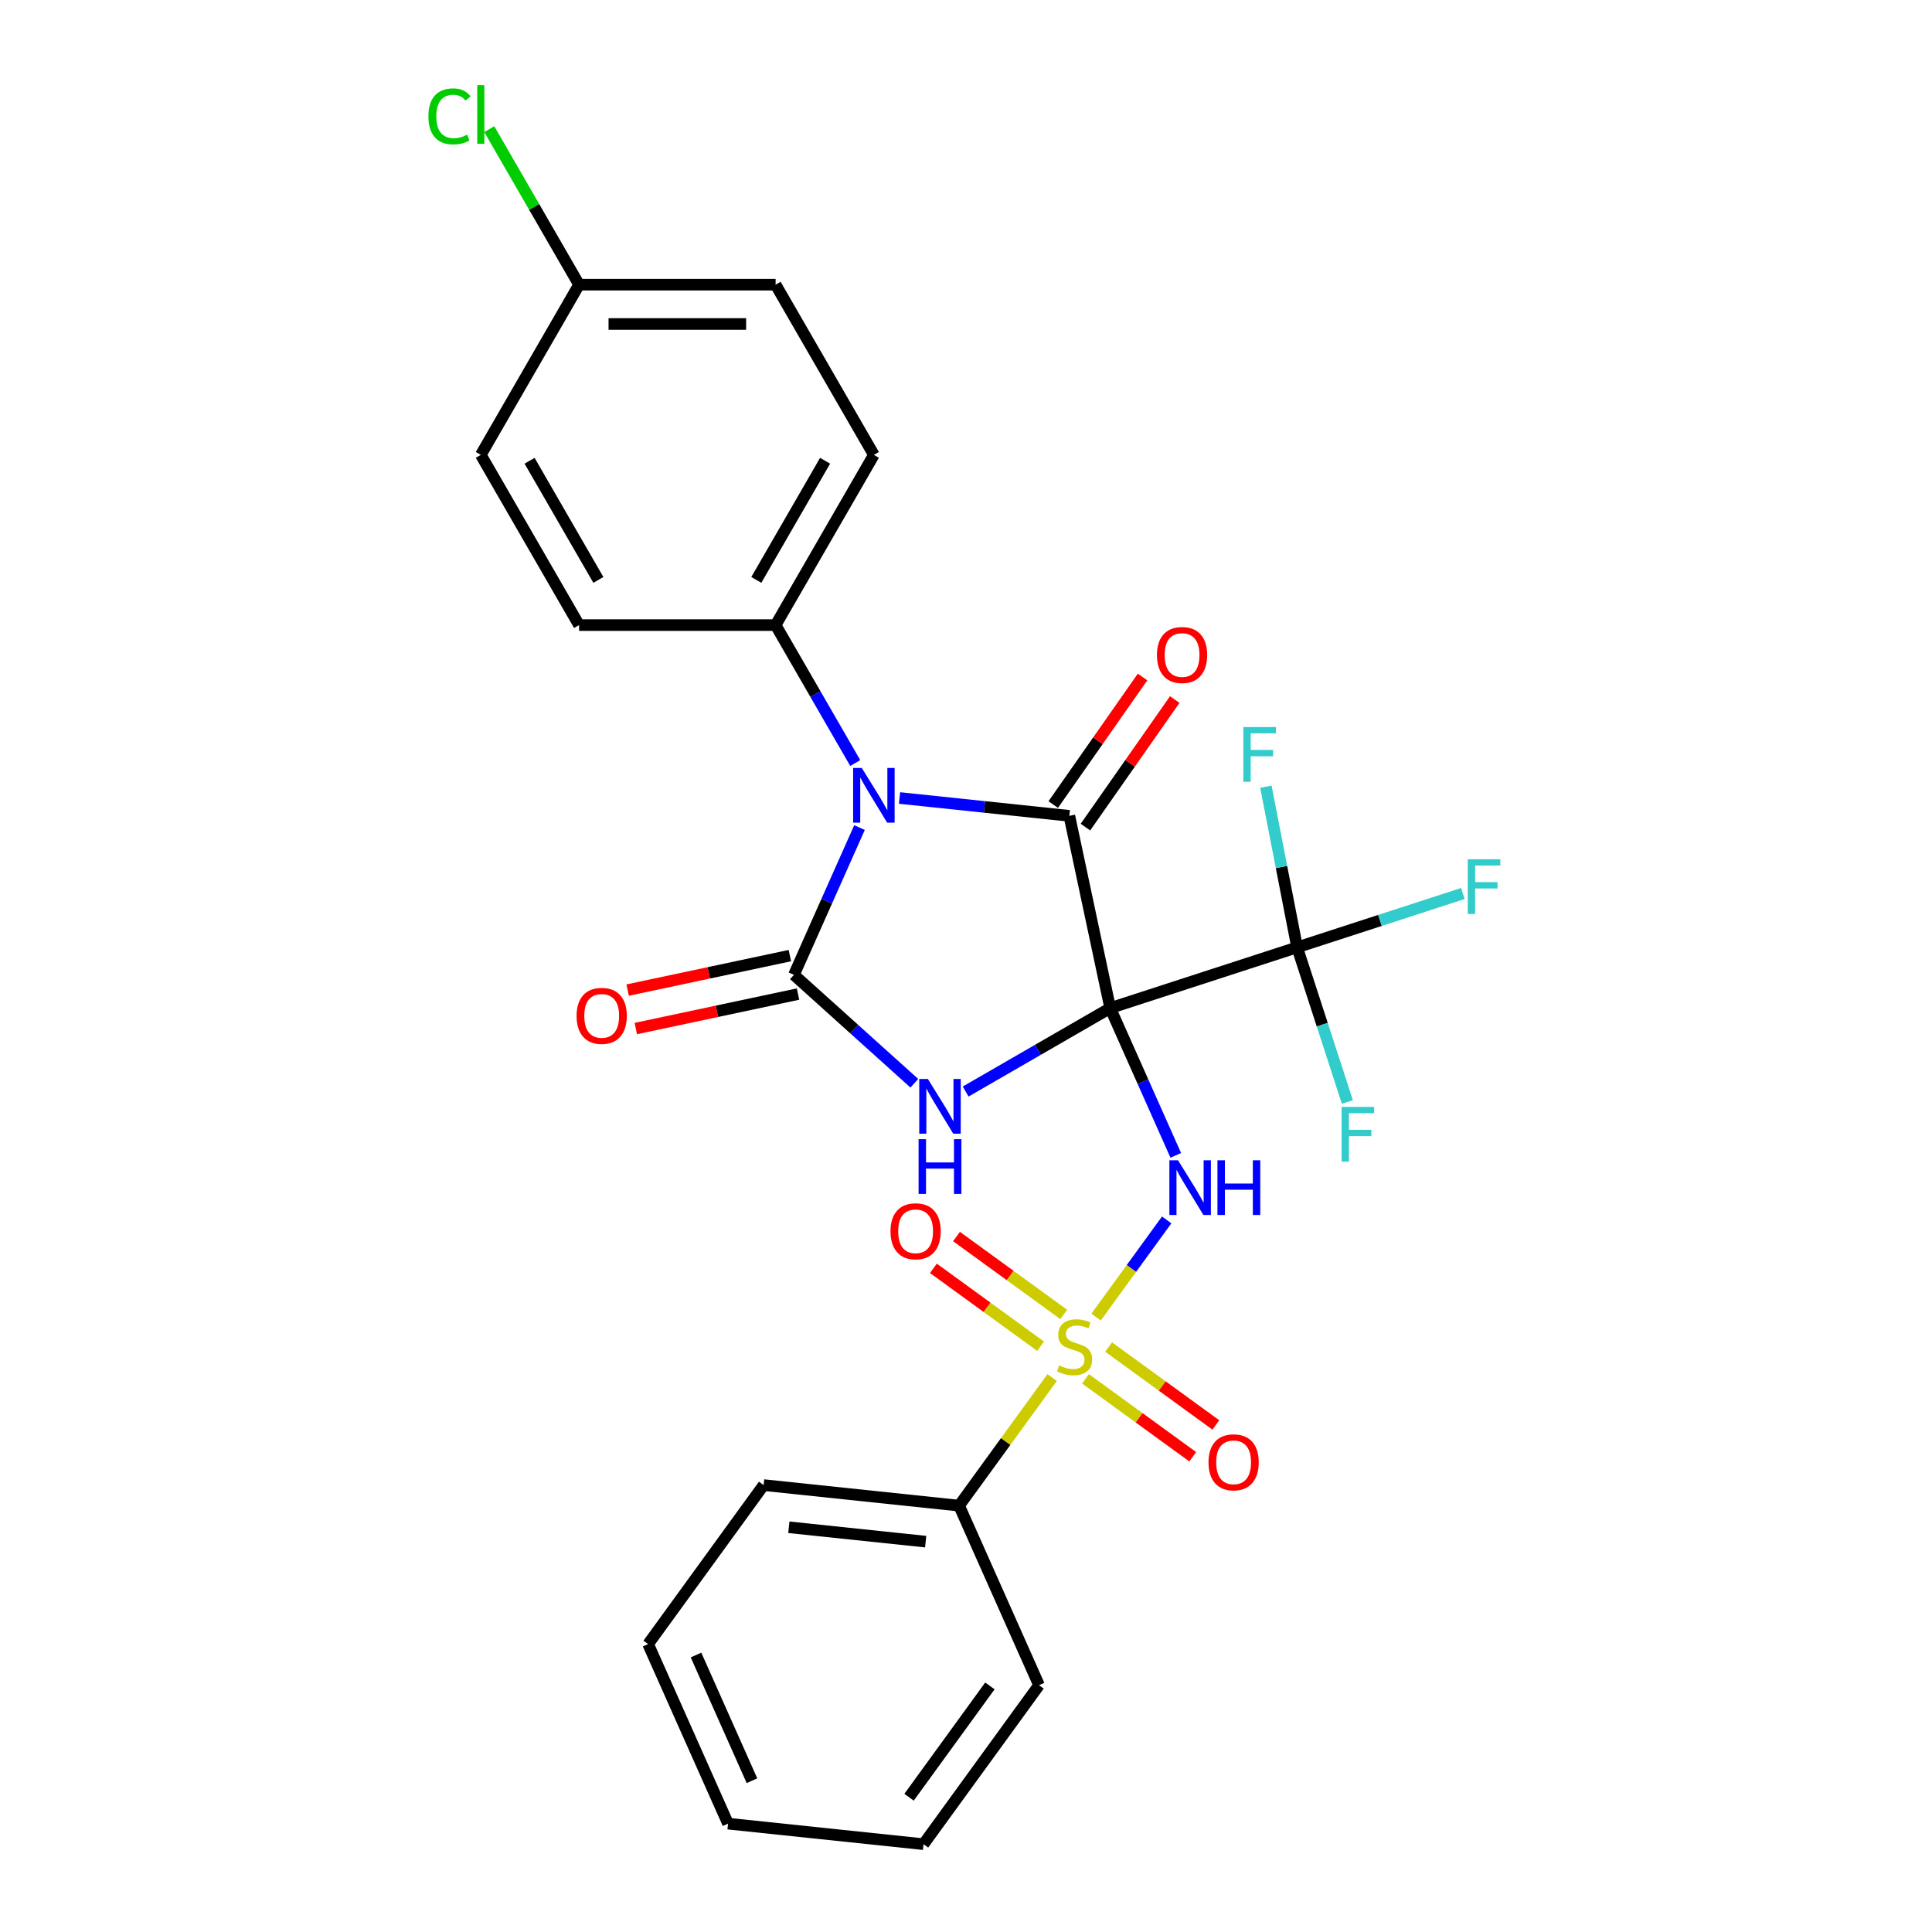 <?xml version='1.0' encoding='iso-8859-1'?>
<svg version='1.1' baseProfile='full'
              xmlns='http://www.w3.org/2000/svg'
                      xmlns:rdkit='http://www.rdkit.org/xml'
                      xmlns:xlink='http://www.w3.org/1999/xlink'
                  xml:space='preserve'
width='1000px' height='1000px' viewBox='0 0 1000 1000'>
<!-- END OF HEADER -->
<rect style='opacity:1.0;fill:#FFFFFF;stroke:none' width='1000' height='1000' x='0' y='0'> </rect>
<path class='bond-0' d='M 574.637,521.783 L 537.23,543.38' style='fill:none;fill-rule:evenodd;stroke:#000000;stroke-width:6px;stroke-linecap:butt;stroke-linejoin:miter;stroke-opacity:1' />
<path class='bond-0' d='M 537.23,543.38 L 499.822,564.978' style='fill:none;fill-rule:evenodd;stroke:#0000FF;stroke-width:6px;stroke-linecap:butt;stroke-linejoin:miter;stroke-opacity:1' />
<path class='bond-1' d='M 574.637,521.783 L 553.487,422.279' style='fill:none;fill-rule:evenodd;stroke:#000000;stroke-width:6px;stroke-linecap:butt;stroke-linejoin:miter;stroke-opacity:1' />
<path class='bond-4' d='M 574.637,521.783 L 591.607,559.898' style='fill:none;fill-rule:evenodd;stroke:#000000;stroke-width:6px;stroke-linecap:butt;stroke-linejoin:miter;stroke-opacity:1' />
<path class='bond-4' d='M 591.607,559.898 L 608.577,598.012' style='fill:none;fill-rule:evenodd;stroke:#0000FF;stroke-width:6px;stroke-linecap:butt;stroke-linejoin:miter;stroke-opacity:1' />
<path class='bond-6' d='M 574.637,521.783 L 671.386,490.347' style='fill:none;fill-rule:evenodd;stroke:#000000;stroke-width:6px;stroke-linecap:butt;stroke-linejoin:miter;stroke-opacity:1' />
<path class='bond-3' d='M 473.256,560.686 L 442.098,532.632' style='fill:none;fill-rule:evenodd;stroke:#0000FF;stroke-width:6px;stroke-linecap:butt;stroke-linejoin:miter;stroke-opacity:1' />
<path class='bond-3' d='M 442.098,532.632 L 410.941,504.578' style='fill:none;fill-rule:evenodd;stroke:#000000;stroke-width:6px;stroke-linecap:butt;stroke-linejoin:miter;stroke-opacity:1' />
<path class='bond-2' d='M 553.487,422.279 L 509.543,417.66' style='fill:none;fill-rule:evenodd;stroke:#000000;stroke-width:6px;stroke-linecap:butt;stroke-linejoin:miter;stroke-opacity:1' />
<path class='bond-2' d='M 509.543,417.66 L 465.6,413.041' style='fill:none;fill-rule:evenodd;stroke:#0000FF;stroke-width:6px;stroke-linecap:butt;stroke-linejoin:miter;stroke-opacity:1' />
<path class='bond-12' d='M 561.82,428.113 L 584.936,395.099' style='fill:none;fill-rule:evenodd;stroke:#000000;stroke-width:6px;stroke-linecap:butt;stroke-linejoin:miter;stroke-opacity:1' />
<path class='bond-12' d='M 584.936,395.099 L 608.051,362.085' style='fill:none;fill-rule:evenodd;stroke:#FF0000;stroke-width:6px;stroke-linecap:butt;stroke-linejoin:miter;stroke-opacity:1' />
<path class='bond-12' d='M 545.154,416.444 L 568.269,383.43' style='fill:none;fill-rule:evenodd;stroke:#000000;stroke-width:6px;stroke-linecap:butt;stroke-linejoin:miter;stroke-opacity:1' />
<path class='bond-12' d='M 568.269,383.43 L 591.385,350.415' style='fill:none;fill-rule:evenodd;stroke:#FF0000;stroke-width:6px;stroke-linecap:butt;stroke-linejoin:miter;stroke-opacity:1' />
<path class='bond-7' d='M 442.673,394.942 L 422.063,359.244' style='fill:none;fill-rule:evenodd;stroke:#0000FF;stroke-width:6px;stroke-linecap:butt;stroke-linejoin:miter;stroke-opacity:1' />
<path class='bond-7' d='M 422.063,359.244 L 401.453,323.547' style='fill:none;fill-rule:evenodd;stroke:#000000;stroke-width:6px;stroke-linecap:butt;stroke-linejoin:miter;stroke-opacity:1' />
<path class='bond-27' d='M 444.88,428.348 L 427.91,466.463' style='fill:none;fill-rule:evenodd;stroke:#0000FF;stroke-width:6px;stroke-linecap:butt;stroke-linejoin:miter;stroke-opacity:1' />
<path class='bond-27' d='M 427.91,466.463 L 410.941,504.578' style='fill:none;fill-rule:evenodd;stroke:#000000;stroke-width:6px;stroke-linecap:butt;stroke-linejoin:miter;stroke-opacity:1' />
<path class='bond-11' d='M 408.826,494.627 L 366.845,503.551' style='fill:none;fill-rule:evenodd;stroke:#000000;stroke-width:6px;stroke-linecap:butt;stroke-linejoin:miter;stroke-opacity:1' />
<path class='bond-11' d='M 366.845,503.551 L 324.864,512.474' style='fill:none;fill-rule:evenodd;stroke:#FF0000;stroke-width:6px;stroke-linecap:butt;stroke-linejoin:miter;stroke-opacity:1' />
<path class='bond-11' d='M 413.056,514.528 L 371.075,523.451' style='fill:none;fill-rule:evenodd;stroke:#000000;stroke-width:6px;stroke-linecap:butt;stroke-linejoin:miter;stroke-opacity:1' />
<path class='bond-11' d='M 371.075,523.451 L 329.094,532.375' style='fill:none;fill-rule:evenodd;stroke:#FF0000;stroke-width:6px;stroke-linecap:butt;stroke-linejoin:miter;stroke-opacity:1' />
<path class='bond-5' d='M 603.878,631.419 L 585.602,656.573' style='fill:none;fill-rule:evenodd;stroke:#0000FF;stroke-width:6px;stroke-linecap:butt;stroke-linejoin:miter;stroke-opacity:1' />
<path class='bond-5' d='M 585.602,656.573 L 567.327,681.727' style='fill:none;fill-rule:evenodd;stroke:#CCCC00;stroke-width:6px;stroke-linecap:butt;stroke-linejoin:miter;stroke-opacity:1' />
<path class='bond-8' d='M 550.576,680.34 L 522.83,660.181' style='fill:none;fill-rule:evenodd;stroke:#CCCC00;stroke-width:6px;stroke-linecap:butt;stroke-linejoin:miter;stroke-opacity:1' />
<path class='bond-8' d='M 522.83,660.181 L 495.084,640.023' style='fill:none;fill-rule:evenodd;stroke:#FF0000;stroke-width:6px;stroke-linecap:butt;stroke-linejoin:miter;stroke-opacity:1' />
<path class='bond-8' d='M 538.617,696.8 L 510.871,676.641' style='fill:none;fill-rule:evenodd;stroke:#CCCC00;stroke-width:6px;stroke-linecap:butt;stroke-linejoin:miter;stroke-opacity:1' />
<path class='bond-8' d='M 510.871,676.641 L 483.125,656.483' style='fill:none;fill-rule:evenodd;stroke:#FF0000;stroke-width:6px;stroke-linecap:butt;stroke-linejoin:miter;stroke-opacity:1' />
<path class='bond-9' d='M 561.863,713.689 L 589.609,733.848' style='fill:none;fill-rule:evenodd;stroke:#CCCC00;stroke-width:6px;stroke-linecap:butt;stroke-linejoin:miter;stroke-opacity:1' />
<path class='bond-9' d='M 589.609,733.848 L 617.355,754.007' style='fill:none;fill-rule:evenodd;stroke:#FF0000;stroke-width:6px;stroke-linecap:butt;stroke-linejoin:miter;stroke-opacity:1' />
<path class='bond-9' d='M 573.822,697.229 L 601.568,717.388' style='fill:none;fill-rule:evenodd;stroke:#CCCC00;stroke-width:6px;stroke-linecap:butt;stroke-linejoin:miter;stroke-opacity:1' />
<path class='bond-9' d='M 601.568,717.388 L 629.314,737.547' style='fill:none;fill-rule:evenodd;stroke:#FF0000;stroke-width:6px;stroke-linecap:butt;stroke-linejoin:miter;stroke-opacity:1' />
<path class='bond-10' d='M 544.596,713.013 L 520.511,746.163' style='fill:none;fill-rule:evenodd;stroke:#CCCC00;stroke-width:6px;stroke-linecap:butt;stroke-linejoin:miter;stroke-opacity:1' />
<path class='bond-10' d='M 520.511,746.163 L 496.426,779.314' style='fill:none;fill-rule:evenodd;stroke:#000000;stroke-width:6px;stroke-linecap:butt;stroke-linejoin:miter;stroke-opacity:1' />
<path class='bond-13' d='M 671.386,490.347 L 714.278,476.411' style='fill:none;fill-rule:evenodd;stroke:#000000;stroke-width:6px;stroke-linecap:butt;stroke-linejoin:miter;stroke-opacity:1' />
<path class='bond-13' d='M 714.278,476.411 L 757.171,462.474' style='fill:none;fill-rule:evenodd;stroke:#33CCCC;stroke-width:6px;stroke-linecap:butt;stroke-linejoin:miter;stroke-opacity:1' />
<path class='bond-14' d='M 671.386,490.347 L 663.305,448.77' style='fill:none;fill-rule:evenodd;stroke:#000000;stroke-width:6px;stroke-linecap:butt;stroke-linejoin:miter;stroke-opacity:1' />
<path class='bond-14' d='M 663.305,448.77 L 655.224,407.192' style='fill:none;fill-rule:evenodd;stroke:#33CCCC;stroke-width:6px;stroke-linecap:butt;stroke-linejoin:miter;stroke-opacity:1' />
<path class='bond-15' d='M 671.386,490.347 L 684.39,530.37' style='fill:none;fill-rule:evenodd;stroke:#000000;stroke-width:6px;stroke-linecap:butt;stroke-linejoin:miter;stroke-opacity:1' />
<path class='bond-15' d='M 684.39,530.37 L 697.394,570.393' style='fill:none;fill-rule:evenodd;stroke:#33CCCC;stroke-width:6px;stroke-linecap:butt;stroke-linejoin:miter;stroke-opacity:1' />
<path class='bond-16' d='M 401.453,323.547 L 452.317,235.448' style='fill:none;fill-rule:evenodd;stroke:#000000;stroke-width:6px;stroke-linecap:butt;stroke-linejoin:miter;stroke-opacity:1' />
<path class='bond-16' d='M 391.463,300.159 L 427.068,238.49' style='fill:none;fill-rule:evenodd;stroke:#000000;stroke-width:6px;stroke-linecap:butt;stroke-linejoin:miter;stroke-opacity:1' />
<path class='bond-17' d='M 401.453,323.547 L 299.726,323.547' style='fill:none;fill-rule:evenodd;stroke:#000000;stroke-width:6px;stroke-linecap:butt;stroke-linejoin:miter;stroke-opacity:1' />
<path class='bond-22' d='M 496.426,779.314 L 395.256,768.68' style='fill:none;fill-rule:evenodd;stroke:#000000;stroke-width:6px;stroke-linecap:butt;stroke-linejoin:miter;stroke-opacity:1' />
<path class='bond-22' d='M 479.124,797.953 L 408.304,790.509' style='fill:none;fill-rule:evenodd;stroke:#000000;stroke-width:6px;stroke-linecap:butt;stroke-linejoin:miter;stroke-opacity:1' />
<path class='bond-23' d='M 496.426,779.314 L 537.802,872.246' style='fill:none;fill-rule:evenodd;stroke:#000000;stroke-width:6px;stroke-linecap:butt;stroke-linejoin:miter;stroke-opacity:1' />
<path class='bond-20' d='M 452.317,235.448 L 401.453,147.35' style='fill:none;fill-rule:evenodd;stroke:#000000;stroke-width:6px;stroke-linecap:butt;stroke-linejoin:miter;stroke-opacity:1' />
<path class='bond-19' d='M 299.726,323.547 L 248.862,235.448' style='fill:none;fill-rule:evenodd;stroke:#000000;stroke-width:6px;stroke-linecap:butt;stroke-linejoin:miter;stroke-opacity:1' />
<path class='bond-19' d='M 309.716,300.159 L 274.111,238.49' style='fill:none;fill-rule:evenodd;stroke:#000000;stroke-width:6px;stroke-linecap:butt;stroke-linejoin:miter;stroke-opacity:1' />
<path class='bond-18' d='M 299.726,147.35 L 248.862,235.448' style='fill:none;fill-rule:evenodd;stroke:#000000;stroke-width:6px;stroke-linecap:butt;stroke-linejoin:miter;stroke-opacity:1' />
<path class='bond-21' d='M 299.726,147.35 L 276.486,107.097' style='fill:none;fill-rule:evenodd;stroke:#000000;stroke-width:6px;stroke-linecap:butt;stroke-linejoin:miter;stroke-opacity:1' />
<path class='bond-21' d='M 276.486,107.097 L 253.245,66.843' style='fill:none;fill-rule:evenodd;stroke:#00CC00;stroke-width:6px;stroke-linecap:butt;stroke-linejoin:miter;stroke-opacity:1' />
<path class='bond-28' d='M 299.726,147.35 L 401.453,147.35' style='fill:none;fill-rule:evenodd;stroke:#000000;stroke-width:6px;stroke-linecap:butt;stroke-linejoin:miter;stroke-opacity:1' />
<path class='bond-28' d='M 314.985,167.695 L 386.194,167.695' style='fill:none;fill-rule:evenodd;stroke:#000000;stroke-width:6px;stroke-linecap:butt;stroke-linejoin:miter;stroke-opacity:1' />
<path class='bond-24' d='M 395.256,768.68 L 335.462,850.98' style='fill:none;fill-rule:evenodd;stroke:#000000;stroke-width:6px;stroke-linecap:butt;stroke-linejoin:miter;stroke-opacity:1' />
<path class='bond-25' d='M 537.802,872.246 L 478.008,954.545' style='fill:none;fill-rule:evenodd;stroke:#000000;stroke-width:6px;stroke-linecap:butt;stroke-linejoin:miter;stroke-opacity:1' />
<path class='bond-25' d='M 512.373,872.632 L 470.517,930.242' style='fill:none;fill-rule:evenodd;stroke:#000000;stroke-width:6px;stroke-linecap:butt;stroke-linejoin:miter;stroke-opacity:1' />
<path class='bond-29' d='M 335.462,850.98 L 376.838,943.912' style='fill:none;fill-rule:evenodd;stroke:#000000;stroke-width:6px;stroke-linecap:butt;stroke-linejoin:miter;stroke-opacity:1' />
<path class='bond-29' d='M 360.255,856.644 L 389.218,921.697' style='fill:none;fill-rule:evenodd;stroke:#000000;stroke-width:6px;stroke-linecap:butt;stroke-linejoin:miter;stroke-opacity:1' />
<path class='bond-26' d='M 478.008,954.545 L 376.838,943.912' style='fill:none;fill-rule:evenodd;stroke:#000000;stroke-width:6px;stroke-linecap:butt;stroke-linejoin:miter;stroke-opacity:1' />
<path  class='atom-1' d='M 480.279 558.487
L 489.559 573.487
Q 490.479 574.967, 491.959 577.647
Q 493.439 580.327, 493.519 580.487
L 493.519 558.487
L 497.279 558.487
L 497.279 586.807
L 493.399 586.807
L 483.439 570.407
Q 482.279 568.487, 481.039 566.287
Q 479.839 564.087, 479.479 563.407
L 479.479 586.807
L 475.799 586.807
L 475.799 558.487
L 480.279 558.487
' fill='#0000FF'/>
<path  class='atom-1' d='M 475.459 589.639
L 479.299 589.639
L 479.299 601.679
L 493.779 601.679
L 493.779 589.639
L 497.619 589.639
L 497.619 617.959
L 493.779 617.959
L 493.779 604.879
L 479.299 604.879
L 479.299 617.959
L 475.459 617.959
L 475.459 589.639
' fill='#0000FF'/>
<path  class='atom-3' d='M 446.057 397.485
L 455.337 412.485
Q 456.257 413.965, 457.737 416.645
Q 459.217 419.325, 459.297 419.485
L 459.297 397.485
L 463.057 397.485
L 463.057 425.805
L 459.177 425.805
L 449.217 409.405
Q 448.057 407.485, 446.817 405.285
Q 445.617 403.085, 445.257 402.405
L 445.257 425.805
L 441.577 425.805
L 441.577 397.485
L 446.057 397.485
' fill='#0000FF'/>
<path  class='atom-5' d='M 609.753 600.556
L 619.033 615.556
Q 619.953 617.036, 621.433 619.716
Q 622.913 622.396, 622.993 622.556
L 622.993 600.556
L 626.753 600.556
L 626.753 628.876
L 622.873 628.876
L 612.913 612.476
Q 611.753 610.556, 610.513 608.356
Q 609.313 606.156, 608.953 605.476
L 608.953 628.876
L 605.273 628.876
L 605.273 600.556
L 609.753 600.556
' fill='#0000FF'/>
<path  class='atom-5' d='M 630.153 600.556
L 633.993 600.556
L 633.993 612.596
L 648.473 612.596
L 648.473 600.556
L 652.313 600.556
L 652.313 628.876
L 648.473 628.876
L 648.473 615.796
L 633.993 615.796
L 633.993 628.876
L 630.153 628.876
L 630.153 600.556
' fill='#0000FF'/>
<path  class='atom-6' d='M 548.22 706.735
Q 548.54 706.855, 549.86 707.415
Q 551.18 707.975, 552.62 708.335
Q 554.1 708.655, 555.54 708.655
Q 558.22 708.655, 559.78 707.375
Q 561.34 706.055, 561.34 703.775
Q 561.34 702.215, 560.54 701.255
Q 559.78 700.295, 558.58 699.775
Q 557.38 699.255, 555.38 698.655
Q 552.86 697.895, 551.34 697.175
Q 549.86 696.455, 548.78 694.935
Q 547.74 693.415, 547.74 690.855
Q 547.74 687.295, 550.14 685.095
Q 552.58 682.895, 557.38 682.895
Q 560.66 682.895, 564.38 684.455
L 563.46 687.535
Q 560.06 686.135, 557.5 686.135
Q 554.74 686.135, 553.22 687.295
Q 551.7 688.415, 551.74 690.375
Q 551.74 691.895, 552.5 692.815
Q 553.3 693.735, 554.42 694.255
Q 555.58 694.775, 557.5 695.375
Q 560.06 696.175, 561.58 696.975
Q 563.1 697.775, 564.18 699.415
Q 565.3 701.015, 565.3 703.775
Q 565.3 707.695, 562.66 709.815
Q 560.06 711.895, 555.7 711.895
Q 553.18 711.895, 551.26 711.335
Q 549.38 710.815, 547.14 709.895
L 548.22 706.735
' fill='#CCCC00'/>
<path  class='atom-9' d='M 460.92 637.301
Q 460.92 630.501, 464.28 626.701
Q 467.64 622.901, 473.92 622.901
Q 480.2 622.901, 483.56 626.701
Q 486.92 630.501, 486.92 637.301
Q 486.92 644.181, 483.52 648.101
Q 480.12 651.981, 473.92 651.981
Q 467.68 651.981, 464.28 648.101
Q 460.92 644.221, 460.92 637.301
M 473.92 648.781
Q 478.24 648.781, 480.56 645.901
Q 482.92 642.981, 482.92 637.301
Q 482.92 631.741, 480.56 628.941
Q 478.24 626.101, 473.92 626.101
Q 469.6 626.101, 467.24 628.901
Q 464.92 631.701, 464.92 637.301
Q 464.92 643.021, 467.24 645.901
Q 469.6 648.781, 473.92 648.781
' fill='#FF0000'/>
<path  class='atom-10' d='M 625.519 756.888
Q 625.519 750.088, 628.879 746.288
Q 632.239 742.488, 638.519 742.488
Q 644.799 742.488, 648.159 746.288
Q 651.519 750.088, 651.519 756.888
Q 651.519 763.768, 648.119 767.688
Q 644.719 771.568, 638.519 771.568
Q 632.279 771.568, 628.879 767.688
Q 625.519 763.808, 625.519 756.888
M 638.519 768.368
Q 642.839 768.368, 645.159 765.488
Q 647.519 762.568, 647.519 756.888
Q 647.519 751.328, 645.159 748.528
Q 642.839 745.688, 638.519 745.688
Q 634.199 745.688, 631.839 748.488
Q 629.519 751.288, 629.519 756.888
Q 629.519 762.608, 631.839 765.488
Q 634.199 768.368, 638.519 768.368
' fill='#FF0000'/>
<path  class='atom-12' d='M 298.436 525.808
Q 298.436 519.008, 301.796 515.208
Q 305.156 511.408, 311.436 511.408
Q 317.716 511.408, 321.076 515.208
Q 324.436 519.008, 324.436 525.808
Q 324.436 532.688, 321.036 536.608
Q 317.636 540.488, 311.436 540.488
Q 305.196 540.488, 301.796 536.608
Q 298.436 532.728, 298.436 525.808
M 311.436 537.288
Q 315.756 537.288, 318.076 534.408
Q 320.436 531.488, 320.436 525.808
Q 320.436 520.248, 318.076 517.448
Q 315.756 514.608, 311.436 514.608
Q 307.116 514.608, 304.756 517.408
Q 302.436 520.208, 302.436 525.808
Q 302.436 531.528, 304.756 534.408
Q 307.116 537.288, 311.436 537.288
' fill='#FF0000'/>
<path  class='atom-13' d='M 598.833 339.027
Q 598.833 332.227, 602.193 328.427
Q 605.553 324.627, 611.833 324.627
Q 618.113 324.627, 621.473 328.427
Q 624.833 332.227, 624.833 339.027
Q 624.833 345.907, 621.433 349.827
Q 618.033 353.707, 611.833 353.707
Q 605.593 353.707, 602.193 349.827
Q 598.833 345.947, 598.833 339.027
M 611.833 350.507
Q 616.153 350.507, 618.473 347.627
Q 620.833 344.707, 620.833 339.027
Q 620.833 333.467, 618.473 330.667
Q 616.153 327.827, 611.833 327.827
Q 607.513 327.827, 605.153 330.627
Q 602.833 333.427, 602.833 339.027
Q 602.833 344.747, 605.153 347.627
Q 607.513 350.507, 611.833 350.507
' fill='#FF0000'/>
<path  class='atom-14' d='M 759.714 444.752
L 776.554 444.752
L 776.554 447.992
L 763.514 447.992
L 763.514 456.592
L 775.114 456.592
L 775.114 459.872
L 763.514 459.872
L 763.514 473.072
L 759.714 473.072
L 759.714 444.752
' fill='#33CCCC'/>
<path  class='atom-15' d='M 643.558 376.329
L 660.398 376.329
L 660.398 379.569
L 647.358 379.569
L 647.358 388.169
L 658.958 388.169
L 658.958 391.449
L 647.358 391.449
L 647.358 404.649
L 643.558 404.649
L 643.558 376.329
' fill='#33CCCC'/>
<path  class='atom-16' d='M 694.401 572.936
L 711.241 572.936
L 711.241 576.176
L 698.201 576.176
L 698.201 584.776
L 709.801 584.776
L 709.801 588.056
L 698.201 588.056
L 698.201 601.256
L 694.401 601.256
L 694.401 572.936
' fill='#33CCCC'/>
<path  class='atom-22' d='M 221.742 60.231
Q 221.742 53.191, 225.022 49.511
Q 228.342 45.791, 234.622 45.791
Q 240.462 45.791, 243.582 49.911
L 240.942 52.071
Q 238.662 49.071, 234.622 49.071
Q 230.342 49.071, 228.062 51.951
Q 225.822 54.791, 225.822 60.231
Q 225.822 65.831, 228.142 68.711
Q 230.502 71.591, 235.062 71.591
Q 238.182 71.591, 241.822 69.711
L 242.942 72.711
Q 241.462 73.671, 239.222 74.231
Q 236.982 74.791, 234.502 74.791
Q 228.342 74.791, 225.022 71.031
Q 221.742 67.271, 221.742 60.231
' fill='#00CC00'/>
<path  class='atom-22' d='M 247.022 44.071
L 250.702 44.071
L 250.702 74.431
L 247.022 74.431
L 247.022 44.071
' fill='#00CC00'/>
</svg>
